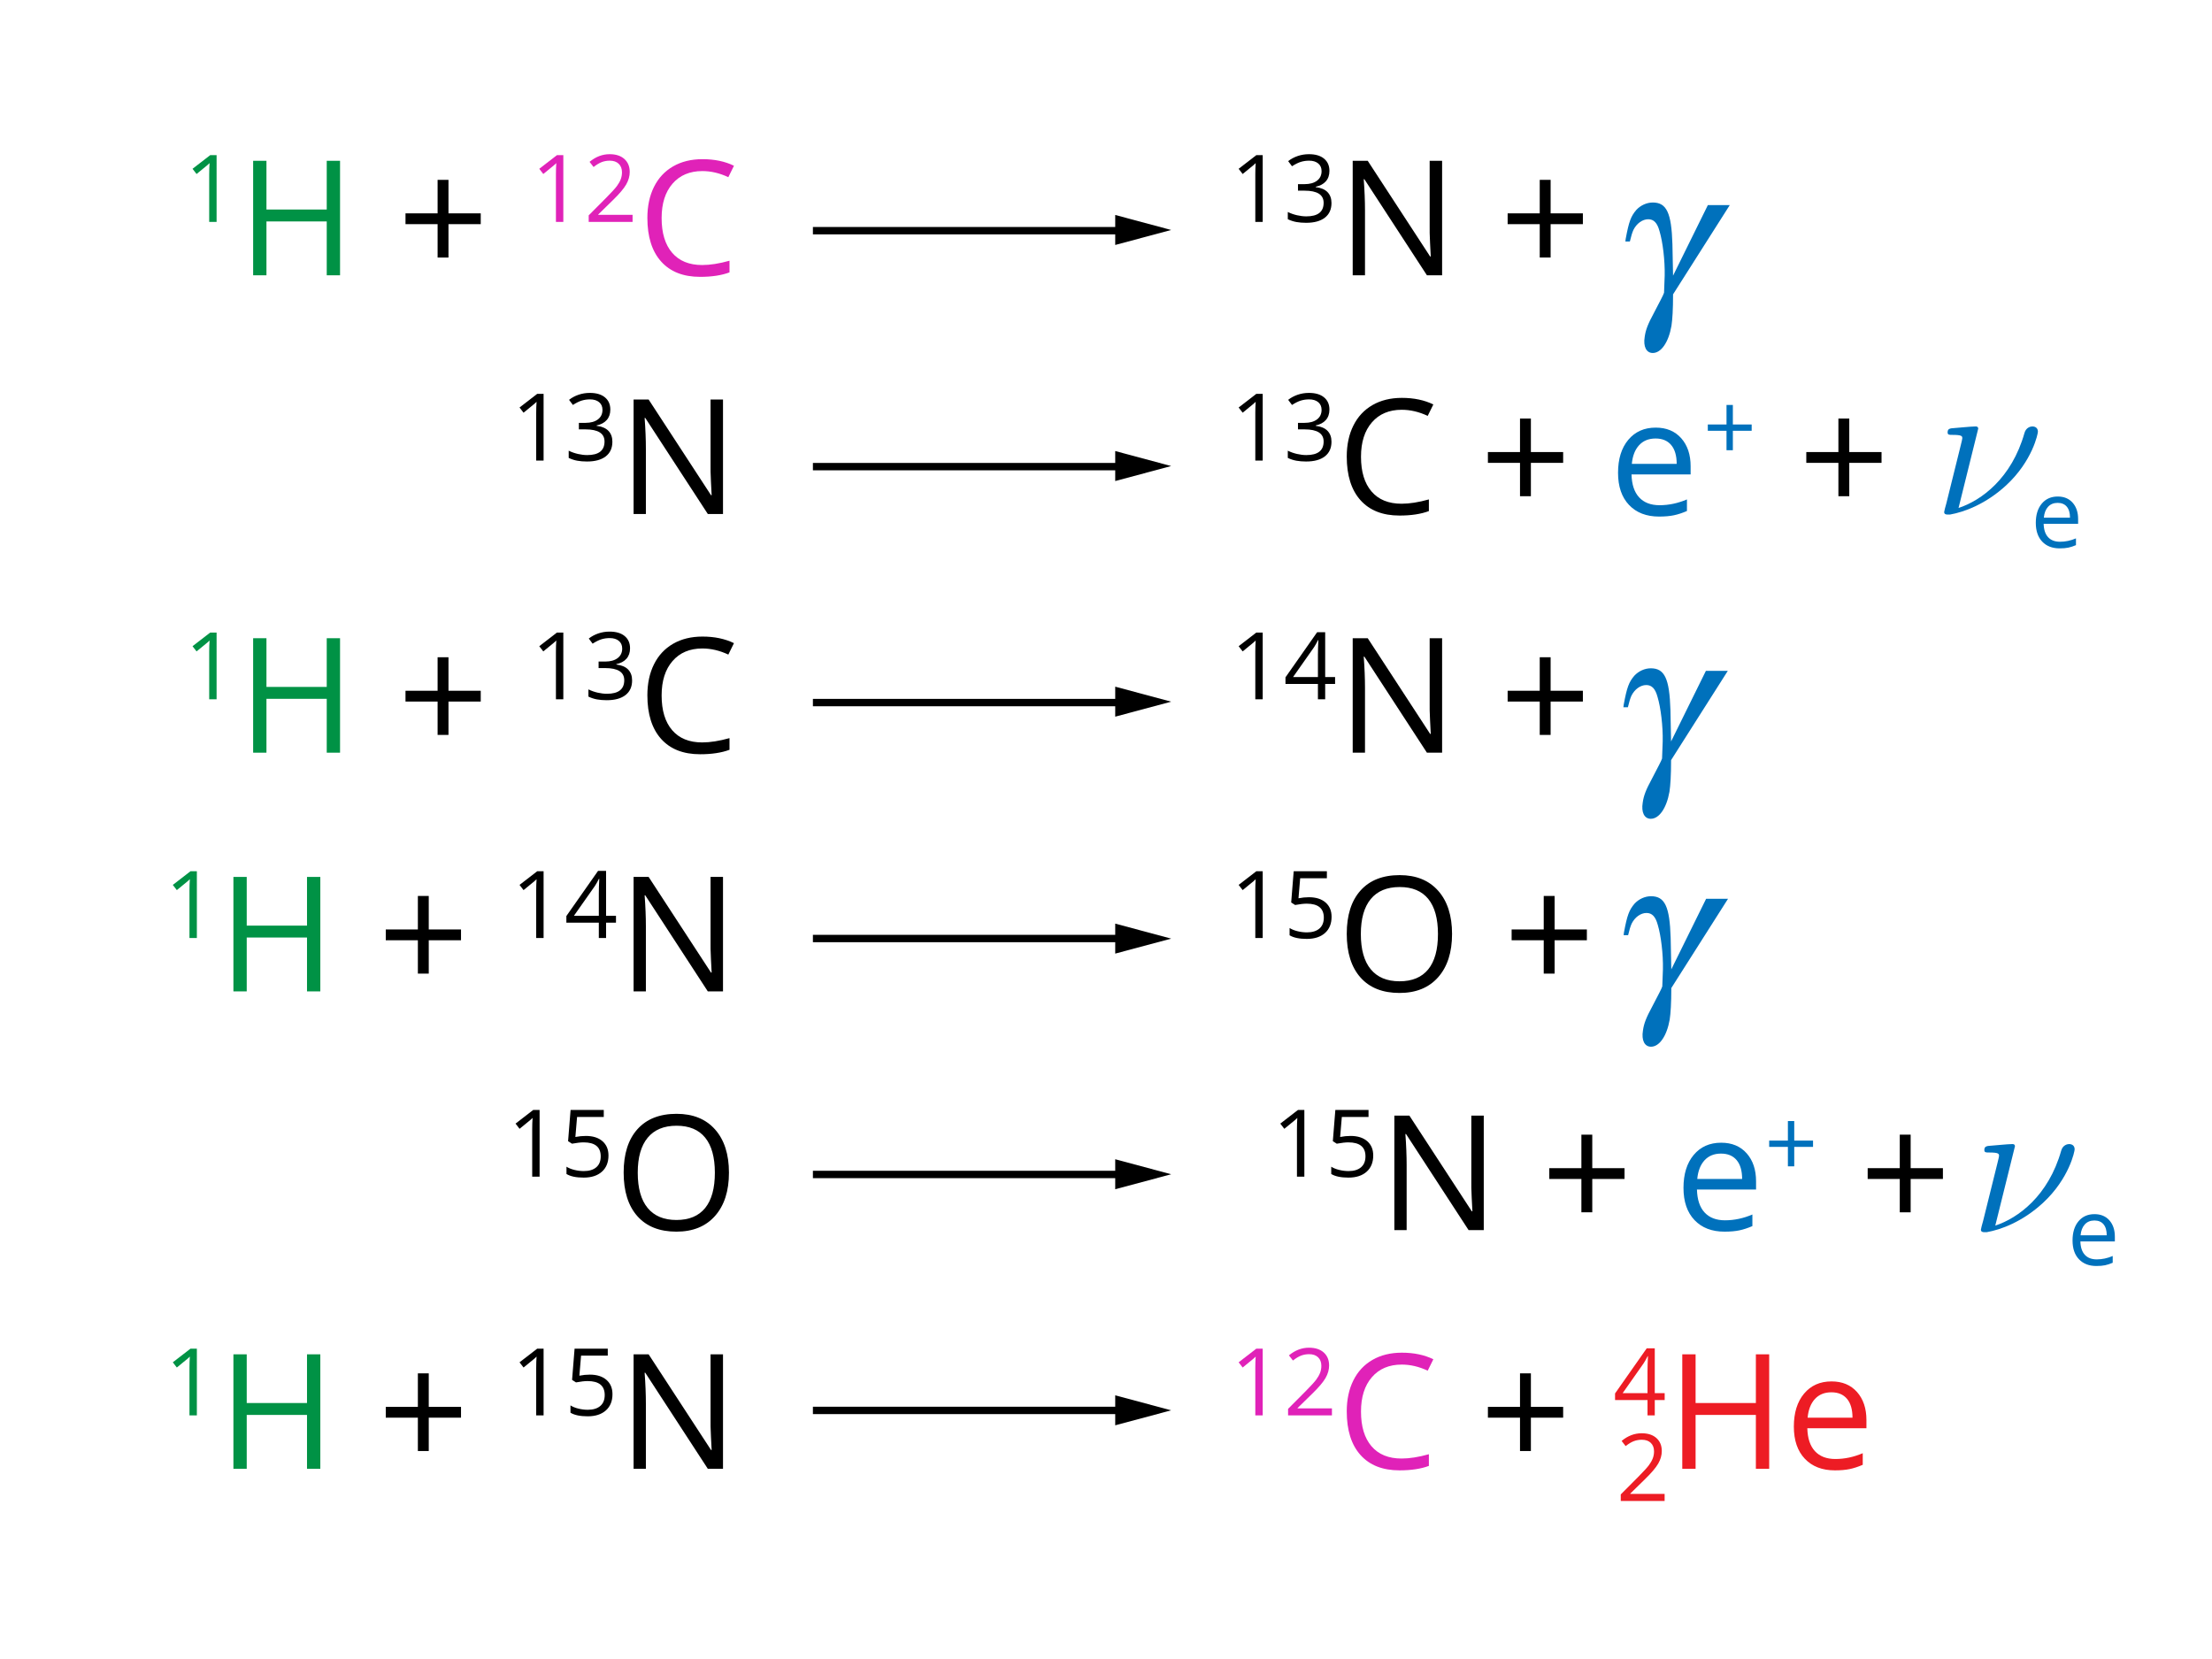 <?xml version="1.0" encoding="UTF-8" standalone="no"?>
<svg xmlns:dc="http://purl.org/dc/elements/1.1/" xmlns:cc="http://creativecommons.org/ns#" xmlns:rdf="http://www.w3.org/1999/02/22-rdf-syntax-ns#" xmlns:svg="http://www.w3.org/2000/svg" xmlns="http://www.w3.org/2000/svg" xmlns:xlink="http://www.w3.org/1999/xlink" xmlns:sodipodi="http://sodipodi.sourceforge.net/DTD/sodipodi-0.dtd" xmlns:inkscape="http://www.inkscape.org/namespaces/inkscape" version="1.1" x="0px" y="0px" viewBox="0 0 1200 900" enable-background="new 0 0 1200 900" xml:space="preserve" id="svg248" sodipodi:docname="931 rys 1_dawny.svg" inkscape:version="1.0.1 (1.0.1+r74)"><defs id="defs252">
	
	
	
	
	
	
	
	
	
	
	
	
	
	
	
	
	
	
	

		
	
		
	
		
	
		
	
		
	
		
	
		
	
		
	
		
	
		
	
		
	
		
	
		
	
		
		
	
		
		
	
		
		
	
		
		
	
		
		
	
		
		
	
			
			
			
			
			
			
		
			
			
			
			
			
			
		
			
			
			
			
			
			
		
			
			
			
			
			
			
		
			
			
			
		
			
			
			
		
			
			
			
			
			
		
			
			
			
			
			
		
			
			
			
			
			
		
			
			
			
			
			
			
			
		
			
		
			
			
			
			
			
			
			
			
			
		
			
			
			
			
			
			
			
			
			
		
			
		
			
		
			
		
			
		
			
		
			
		<g id="g5234">
      <symbol overflow="visible" id="symbol3735">
        <path style="stroke:none;" d="" id="path2785"/>
      </symbol>
      <symbol overflow="visible" id="symbol7440">
        <path style="stroke:none;" d="M 0.406 -2.531 C 0.797 -3.672 1.891 -3.688 2 -3.688 C 3.5 -3.688 3.609 -1.938 3.609 -1.156 C 3.609 -0.547 3.562 -0.375 3.484 -0.172 C 3.266 0.547 2.969 1.703 2.969 1.969 C 2.969 2.078 3.016 2.141 3.094 2.141 C 3.234 2.141 3.312 1.922 3.422 1.547 C 3.656 0.703 3.75 0.141 3.781 -0.172 C 3.812 -0.297 3.828 -0.422 3.875 -0.562 C 4.188 -1.547 4.828 -3.031 5.219 -3.812 C 5.297 -3.938 5.406 -4.156 5.406 -4.203 C 5.406 -4.297 5.312 -4.297 5.297 -4.297 C 5.266 -4.297 5.203 -4.297 5.172 -4.234 C 4.656 -3.281 4.25 -2.281 3.859 -1.281 C 3.844 -1.578 3.844 -2.344 3.453 -3.312 C 3.203 -3.922 2.812 -4.406 2.125 -4.406 C 0.875 -4.406 0.172 -2.891 0.172 -2.578 C 0.172 -2.484 0.266 -2.484 0.375 -2.484 Z M 0.406 -2.531 " id="path5329"/>
      </symbol>
    </g>
  <g id="g2353">
      <symbol overflow="visible" id="symbol1113">
        <path style="stroke:none;" d="" id="path3591"/>
      </symbol>
      <symbol overflow="visible" id="symbol5944">
        <path style="stroke:none;" d="M 2.234 -4.297 C 2.234 -4.312 2.234 -4.406 2.109 -4.406 C 1.875 -4.406 1.141 -4.328 0.891 -4.312 C 0.812 -4.297 0.703 -4.281 0.703 -4.109 C 0.703 -3.984 0.781 -3.984 0.938 -3.984 C 1.422 -3.984 1.438 -3.922 1.438 -3.812 C 1.438 -3.75 1.312 -3.281 1.25 -3.016 L 0.641 -0.562 C 0.594 -0.422 0.531 -0.141 0.531 -0.125 C 0.531 -0.016 0.625 0 0.688 0 L 0.828 0 C 1.531 -0.125 2.609 -0.516 3.641 -1.469 C 4.953 -2.688 5.219 -4.047 5.219 -4.141 C 5.219 -4.312 5.109 -4.406 4.938 -4.406 C 4.859 -4.406 4.625 -4.359 4.547 -4.078 C 3.906 -1.812 2.391 -0.703 1.25 -0.328 Z M 2.234 -4.297 " id="path3097"/>
      </symbol>
    </g>
  <g id="g1397">
      <symbol overflow="visible" id="symbol8694">
        <path style="stroke:none;" d="" id="path222"/>
      </symbol>
      <symbol overflow="visible" id="symbol194">
        <path style="stroke:none;" d="M 2.234 -4.297 C 2.234 -4.312 2.234 -4.406 2.109 -4.406 C 1.875 -4.406 1.141 -4.328 0.891 -4.312 C 0.812 -4.297 0.703 -4.281 0.703 -4.109 C 0.703 -3.984 0.781 -3.984 0.938 -3.984 C 1.422 -3.984 1.438 -3.922 1.438 -3.812 C 1.438 -3.75 1.312 -3.281 1.25 -3.016 L 0.641 -0.562 C 0.594 -0.422 0.531 -0.141 0.531 -0.125 C 0.531 -0.016 0.625 0 0.688 0 L 0.828 0 C 1.531 -0.125 2.609 -0.516 3.641 -1.469 C 4.953 -2.688 5.219 -4.047 5.219 -4.141 C 5.219 -4.312 5.109 -4.406 4.938 -4.406 C 4.859 -4.406 4.625 -4.359 4.547 -4.078 C 3.906 -1.812 2.391 -0.703 1.25 -0.328 Z M 2.234 -4.297 " id="path5683"/>
      </symbol>
    </g>
  <g id="g9699">
      <symbol overflow="visible" id="symbol4531">
        <path style="stroke:none;" d="" id="path421"/>
      </symbol>
      <symbol overflow="visible" id="symbol2998">
        <path style="stroke:none;" d="M 2.234 -4.297 C 2.234 -4.312 2.234 -4.406 2.109 -4.406 C 1.875 -4.406 1.141 -4.328 0.891 -4.312 C 0.812 -4.297 0.703 -4.281 0.703 -4.109 C 0.703 -3.984 0.781 -3.984 0.938 -3.984 C 1.422 -3.984 1.438 -3.922 1.438 -3.812 C 1.438 -3.75 1.312 -3.281 1.25 -3.016 L 0.641 -0.562 C 0.594 -0.422 0.531 -0.141 0.531 -0.125 C 0.531 -0.016 0.625 0 0.688 0 L 0.828 0 C 1.531 -0.125 2.609 -0.516 3.641 -1.469 C 4.953 -2.688 5.219 -4.047 5.219 -4.141 C 5.219 -4.312 5.109 -4.406 4.938 -4.406 C 4.859 -4.406 4.625 -4.359 4.547 -4.078 C 3.906 -1.812 2.391 -0.703 1.25 -0.328 Z M 2.234 -4.297 " id="path4181"/>
      </symbol>
    </g>
  <g id="g2986">
      <symbol overflow="visible" id="symbol5989">
        <path style="stroke:none;" d="" id="path9605"/>
      </symbol>
      <symbol overflow="visible" id="symbol9888">
        <path style="stroke:none;" d="M 2.234 -4.297 C 2.234 -4.312 2.234 -4.406 2.109 -4.406 C 1.875 -4.406 1.141 -4.328 0.891 -4.312 C 0.812 -4.297 0.703 -4.281 0.703 -4.109 C 0.703 -3.984 0.781 -3.984 0.938 -3.984 C 1.422 -3.984 1.438 -3.922 1.438 -3.812 C 1.438 -3.75 1.312 -3.281 1.25 -3.016 L 0.641 -0.562 C 0.594 -0.422 0.531 -0.141 0.531 -0.125 C 0.531 -0.016 0.625 0 0.688 0 L 0.828 0 C 1.531 -0.125 2.609 -0.516 3.641 -1.469 C 4.953 -2.688 5.219 -4.047 5.219 -4.141 C 5.219 -4.312 5.109 -4.406 4.938 -4.406 C 4.859 -4.406 4.625 -4.359 4.547 -4.078 C 3.906 -1.812 2.391 -0.703 1.25 -0.328 Z M 2.234 -4.297 " id="path3417"/>
      </symbol>
    </g>
  <g id="g4967">
      <symbol overflow="visible" id="symbol531">
        <path style="stroke:none;" d="" id="path2182"/>
      </symbol>
      <symbol overflow="visible" id="symbol9847">
        <path style="stroke:none;" d="M 2.234 -4.297 C 2.234 -4.312 2.234 -4.406 2.109 -4.406 C 1.875 -4.406 1.141 -4.328 0.891 -4.312 C 0.812 -4.297 0.703 -4.281 0.703 -4.109 C 0.703 -3.984 0.781 -3.984 0.938 -3.984 C 1.422 -3.984 1.438 -3.922 1.438 -3.812 C 1.438 -3.75 1.312 -3.281 1.25 -3.016 L 0.641 -0.562 C 0.594 -0.422 0.531 -0.141 0.531 -0.125 C 0.531 -0.016 0.625 0 0.688 0 L 0.828 0 C 1.531 -0.125 2.609 -0.516 3.641 -1.469 C 4.953 -2.688 5.219 -4.047 5.219 -4.141 C 5.219 -4.312 5.109 -4.406 4.938 -4.406 C 4.859 -4.406 4.625 -4.359 4.547 -4.078 C 3.906 -1.812 2.391 -0.703 1.25 -0.328 Z M 2.234 -4.297 " id="path1704"/>
      </symbol>
    </g>
  <g id="g5806">
      <symbol overflow="visible" id="symbol3239">
        <path style="stroke:none;" d="" id="path7876"/>
      </symbol>
      <symbol overflow="visible" id="symbol3190">
        <path style="stroke:none;" d="M 2.234 -4.297 C 2.234 -4.312 2.234 -4.406 2.109 -4.406 C 1.875 -4.406 1.141 -4.328 0.891 -4.312 C 0.812 -4.297 0.703 -4.281 0.703 -4.109 C 0.703 -3.984 0.781 -3.984 0.938 -3.984 C 1.422 -3.984 1.438 -3.922 1.438 -3.812 C 1.438 -3.75 1.312 -3.281 1.25 -3.016 L 0.641 -0.562 C 0.594 -0.422 0.531 -0.141 0.531 -0.125 C 0.531 -0.016 0.625 0 0.688 0 L 0.828 0 C 1.531 -0.125 2.609 -0.516 3.641 -1.469 C 4.953 -2.688 5.219 -4.047 5.219 -4.141 C 5.219 -4.312 5.109 -4.406 4.938 -4.406 C 4.859 -4.406 4.625 -4.359 4.547 -4.078 C 3.906 -1.812 2.391 -0.703 1.25 -0.328 Z M 2.234 -4.297 " id="path4611"/>
      </symbol>
    </g>
  <g id="g2170">
      <symbol overflow="visible" id="symbol5630">
        <path style="stroke:none;" d="" id="path7460"/>
      </symbol>
      <symbol overflow="visible" id="symbol352">
        <path style="stroke:none;" d="M 1.719 -3.984 L 3.156 -3.984 L 3.156 -4.297 L 1.719 -4.297 L 1.719 -6.125 L 1.469 -6.125 C 1.469 -5.312 1.172 -4.25 0.188 -4.203 L 0.188 -3.984 L 1.031 -3.984 L 1.031 -1.234 C 1.031 -0.016 1.969 0.109 2.328 0.109 C 3.031 0.109 3.312 -0.594 3.312 -1.234 L 3.312 -1.797 L 3.062 -1.797 L 3.062 -1.25 C 3.062 -0.516 2.766 -0.141 2.391 -0.141 C 1.719 -0.141 1.719 -1.047 1.719 -1.219 Z M 1.719 -3.984 " id="path7541"/>
      </symbol>
      <symbol overflow="visible" id="symbol586">
        <path style="stroke:none;" d="M 1.672 -3.312 L 1.672 -4.406 L 0.281 -4.297 L 0.281 -3.984 C 0.984 -3.984 1.062 -3.922 1.062 -3.422 L 1.062 -0.75 C 1.062 -0.312 0.953 -0.312 0.281 -0.312 L 0.281 0 C 0.672 -0.016 1.141 -0.031 1.422 -0.031 C 1.812 -0.031 2.281 -0.031 2.688 0 L 2.688 -0.312 L 2.469 -0.312 C 1.734 -0.312 1.719 -0.422 1.719 -0.781 L 1.719 -2.312 C 1.719 -3.297 2.141 -4.188 2.891 -4.188 C 2.953 -4.188 2.984 -4.188 3 -4.172 C 2.969 -4.172 2.766 -4.047 2.766 -3.781 C 2.766 -3.516 2.984 -3.359 3.203 -3.359 C 3.375 -3.359 3.625 -3.484 3.625 -3.797 C 3.625 -4.109 3.312 -4.406 2.891 -4.406 C 2.156 -4.406 1.797 -3.734 1.672 -3.312 Z M 1.672 -3.312 " id="path6633"/>
      </symbol>
      <symbol overflow="visible" id="symbol5420">
        <path style="stroke:none;" d="M 3.312 -0.75 C 3.359 -0.359 3.625 0.062 4.094 0.062 C 4.312 0.062 4.922 -0.078 4.922 -0.891 L 4.922 -1.453 L 4.672 -1.453 L 4.672 -0.891 C 4.672 -0.312 4.422 -0.25 4.312 -0.25 C 3.984 -0.25 3.938 -0.703 3.938 -0.75 L 3.938 -2.734 C 3.938 -3.156 3.938 -3.547 3.578 -3.922 C 3.188 -4.312 2.688 -4.469 2.219 -4.469 C 1.391 -4.469 0.703 -4 0.703 -3.344 C 0.703 -3.047 0.906 -2.875 1.172 -2.875 C 1.453 -2.875 1.625 -3.078 1.625 -3.328 C 1.625 -3.453 1.578 -3.781 1.109 -3.781 C 1.391 -4.141 1.875 -4.25 2.188 -4.25 C 2.688 -4.25 3.25 -3.859 3.25 -2.969 L 3.25 -2.609 C 2.734 -2.578 2.047 -2.547 1.422 -2.25 C 0.672 -1.906 0.422 -1.391 0.422 -0.953 C 0.422 -0.141 1.391 0.109 2.016 0.109 C 2.672 0.109 3.125 -0.297 3.312 -0.75 Z M 3.25 -2.391 L 3.25 -1.391 C 3.25 -0.453 2.531 -0.109 2.078 -0.109 C 1.594 -0.109 1.188 -0.453 1.188 -0.953 C 1.188 -1.5 1.609 -2.328 3.25 -2.391 Z M 3.25 -2.391 " id="path7027"/>
      </symbol>
    </g>
  <g id="g2009">
      <symbol overflow="visible" id="symbol5342">
        <path style="stroke:none;" d="" id="path1602"/>
      </symbol>
      <symbol overflow="visible" id="symbol2597">
        <path style="stroke:none;" d="M 0.406 -2.531 C 0.797 -3.672 1.891 -3.688 2 -3.688 C 3.5 -3.688 3.609 -1.938 3.609 -1.156 C 3.609 -0.547 3.562 -0.375 3.484 -0.172 C 3.266 0.547 2.969 1.703 2.969 1.969 C 2.969 2.078 3.016 2.141 3.094 2.141 C 3.234 2.141 3.312 1.922 3.422 1.547 C 3.656 0.703 3.75 0.141 3.781 -0.172 C 3.812 -0.297 3.828 -0.422 3.875 -0.562 C 4.188 -1.547 4.828 -3.031 5.219 -3.812 C 5.297 -3.938 5.406 -4.156 5.406 -4.203 C 5.406 -4.297 5.312 -4.297 5.297 -4.297 C 5.266 -4.297 5.203 -4.297 5.172 -4.234 C 4.656 -3.281 4.25 -2.281 3.859 -1.281 C 3.844 -1.578 3.844 -2.344 3.453 -3.312 C 3.203 -3.922 2.812 -4.406 2.125 -4.406 C 0.875 -4.406 0.172 -2.891 0.172 -2.578 C 0.172 -2.484 0.266 -2.484 0.375 -2.484 Z M 0.406 -2.531 " id="path9588"/>
      </symbol>
    </g>
  <g id="g9380">
      <symbol overflow="visible" id="symbol4327">
        <path style="stroke:none;" d="" id="path7013"/>
      </symbol>
      <symbol overflow="visible" id="symbol8397">
        <path style="stroke:none;" d="M 4.594 -4.984 L 2.906 -1.562 L 2.875 -3.094 C 2.828 -4.609 2.594 -5.109 1.922 -5.109 C 1.625 -5.109 1.328 -4.969 1.125 -4.75 C 0.859 -4.438 0.766 -4.188 0.609 -3.344 L 0.594 -3.219 L 0.812 -3.219 C 0.875 -3.484 0.922 -3.641 0.984 -3.781 C 1.141 -4.094 1.422 -4.297 1.703 -4.297 C 1.969 -4.297 2.141 -4.125 2.25 -3.719 C 2.406 -3.203 2.516 -2.297 2.5 -1.562 L 2.469 -0.734 C 2.438 -0.625 2.266 -0.312 1.984 0.234 C 1.688 0.781 1.578 1.062 1.531 1.406 C 1.453 1.875 1.609 2.188 1.922 2.188 C 2.328 2.188 2.688 1.672 2.828 0.875 C 2.875 0.562 2.906 0.094 2.906 -0.656 L 5.656 -4.984 Z M 4.594 -4.984 " id="path7586"/>
      </symbol>
    </g>
  </defs><sodipodi:namedview pagecolor="#ffffff" bordercolor="#666666" borderopacity="1" objecttolerance="10" gridtolerance="10" guidetolerance="10" inkscape:pageopacity="0" inkscape:pageshadow="2" inkscape:window-width="1600" inkscape:window-height="847" id="namedview250" showgrid="false" inkscape:zoom="0.53190143" inkscape:cx="605.55651" inkscape:cy="499.18682" inkscape:window-x="0" inkscape:window-y="0" inkscape:window-maximized="1" inkscape:current-layer="svg248" inkscape:document-rotation="0"/>

<path fill="#009245" d="M 117.501,120.374 H 113.49 V 94.572 c 0,-2.146 0.065,-4.176 0.198,-6.091 -0.347,0.347 -0.734,0.71 -1.164,1.089 -0.43,0.38 -2.394,1.99 -5.894,4.829 l -2.179,-2.823 9.583,-7.404 h 3.467 z" id="path5"/><path fill="#009245" d="m 184.475,149.339 h -7.22 V 120.118 H 144.55 v 29.221 h -7.22 V 87.244 h 7.22 v 26.418 h 32.704 V 87.244 h 7.22 v 62.095 z" id="path7"/><path d="m 243.3,115.743 h 17.499 v 5.861 H 243.3 v 18.094 h -5.904 v -18.094 h -17.414 v -5.861 h 17.414 V 97.565 h 5.904 z" id="path9"/><path fill="#e022b8" d="M 305.601,120.374 H 301.59 V 94.572 c 0,-2.146 0.065,-4.176 0.198,-6.091 -0.347,0.347 -0.734,0.71 -1.164,1.089 -0.43,0.38 -2.394,1.99 -5.894,4.829 l -2.179,-2.823 9.583,-7.404 h 3.467 z" id="path11"/><path fill="#e022b8" d="m 343.164,120.374 h -23.796 v -3.541 l 9.533,-9.583 c 2.905,-2.938 4.82,-5.035 5.745,-6.29 0.924,-1.254 1.618,-2.476 2.08,-3.665 0.462,-1.189 0.693,-2.468 0.693,-3.838 0,-1.931 -0.586,-3.462 -1.758,-4.593 -1.172,-1.13 -2.798,-1.696 -4.878,-1.696 -1.502,0 -2.926,0.248 -4.271,0.743 -1.346,0.495 -2.844,1.395 -4.495,2.699 l -2.179,-2.798 c 3.334,-2.773 6.966,-4.16 10.895,-4.16 3.4,0 6.066,0.871 7.998,2.612 1.931,1.742 2.897,4.082 2.897,7.02 0,2.295 -0.644,4.565 -1.931,6.81 -1.288,2.245 -3.698,5.084 -7.23,8.518 l -7.924,7.75 v 0.198 h 18.621 z" id="path13"/><path fill="#e022b8" d="m 381.013,92.808 c -6.824,0 -12.211,2.272 -16.161,6.817 -3.95,4.544 -5.925,10.767 -5.925,18.667 0,8.127 1.904,14.406 5.713,18.837 3.808,4.432 9.238,6.647 16.288,6.647 4.332,0 9.273,-0.778 14.823,-2.336 v 6.329 c -4.305,1.614 -9.614,2.421 -15.928,2.421 -9.146,0 -16.203,-2.775 -21.172,-8.325 -4.969,-5.549 -7.454,-13.436 -7.454,-23.658 0,-6.398 1.196,-12.005 3.589,-16.819 2.393,-4.813 5.847,-8.522 10.363,-11.128 4.516,-2.605 9.833,-3.908 15.949,-3.908 6.512,0 12.204,1.189 17.074,3.568 l -3.058,6.201 c -4.701,-2.209 -9.402,-3.313 -14.101,-3.313 z" id="path15"/><path fill="#009245" d="M 117.501,379.362 H 113.49 V 353.56 c 0,-2.146 0.065,-4.176 0.198,-6.091 -0.347,0.347 -0.734,0.71 -1.164,1.089 -0.43,0.38 -2.394,1.989 -5.894,4.829 l -2.179,-2.823 9.583,-7.403 h 3.467 z" id="path21"/><path fill="#009245" d="m 184.475,408.328 h -7.22 V 379.106 H 144.55 v 29.222 h -7.22 v -62.096 h 7.22 v 26.419 h 32.704 v -26.419 h 7.22 v 62.096 z" id="path23"/><path d="m 243.3,374.732 h 17.499 v 5.861 H 243.3 v 18.093 h -5.904 v -18.093 h -17.414 v -5.861 h 17.414 v -18.179 h 5.904 z" id="path25"/><path d="M 305.601,379.362 H 301.59 V 353.56 c 0,-2.146 0.065,-4.176 0.198,-6.091 -0.347,0.347 -0.734,0.71 -1.164,1.089 -0.43,0.38 -2.394,1.989 -5.894,4.829 l -2.179,-2.823 9.583,-7.403 h 3.467 z" id="path27"/><path d="m 341.802,351.678 c 0,2.312 -0.648,4.201 -1.944,5.671 -1.296,1.469 -3.132,2.451 -5.509,2.946 v 0.198 c 2.905,0.363 5.06,1.287 6.463,2.773 1.403,1.485 2.104,3.434 2.104,5.844 0,3.45 -1.197,6.104 -3.59,7.961 -2.394,1.856 -5.794,2.785 -10.202,2.785 -1.916,0 -3.669,-0.145 -5.262,-0.434 -1.593,-0.288 -3.141,-0.796 -4.643,-1.522 v -3.912 c 1.568,0.776 3.239,1.366 5.014,1.771 1.774,0.404 3.454,0.606 5.039,0.606 6.256,0 9.385,-2.451 9.385,-7.354 0,-4.391 -3.451,-6.586 -10.351,-6.586 h -3.565 v -3.541 h 3.615 c 2.823,0 5.059,-0.623 6.71,-1.87 1.65,-1.246 2.476,-2.975 2.476,-5.188 0,-1.766 -0.607,-3.152 -1.82,-4.16 -1.213,-1.006 -2.86,-1.51 -4.94,-1.51 -1.584,0 -3.079,0.215 -4.481,0.644 -1.403,0.43 -3.005,1.222 -4.804,2.377 l -2.08,-2.773 c 1.485,-1.172 3.198,-2.092 5.138,-2.761 1.939,-0.669 3.982,-1.003 6.129,-1.003 3.516,0 6.248,0.805 8.196,2.414 1.948,1.609 2.922,3.819 2.922,6.624 z" id="path29"/><path d="m 381.013,351.796 c -6.824,0 -12.211,2.272 -16.161,6.816 -3.95,4.545 -5.925,10.768 -5.925,18.667 0,8.127 1.904,14.406 5.713,18.837 3.808,4.432 9.238,6.647 16.288,6.647 4.332,0 9.273,-0.779 14.823,-2.337 v 6.329 c -4.305,1.613 -9.614,2.421 -15.928,2.421 -9.146,0 -16.203,-2.774 -21.172,-8.325 -4.969,-5.549 -7.454,-13.435 -7.454,-23.657 0,-6.398 1.196,-12.005 3.589,-16.819 2.393,-4.813 5.847,-8.522 10.363,-11.128 4.516,-2.604 9.833,-3.907 15.949,-3.907 6.512,0 12.204,1.189 17.074,3.567 l -3.058,6.201 c -4.701,-2.207 -9.402,-3.312 -14.101,-3.312 z" id="path31"/><path fill="#009245" d="m 106.798,508.857 h -4.011 v -25.802 c 0,-2.146 0.065,-4.176 0.198,-6.091 -0.347,0.347 -0.734,0.71 -1.164,1.089 -0.43,0.38 -2.394,1.989 -5.894,4.829 l -2.179,-2.823 9.583,-7.403 h 3.467 z" id="path37"/><path fill="#009245" d="m 173.771,537.823 h -7.22 v -29.222 h -32.704 v 29.222 h -7.22 v -62.096 h 7.22 v 26.419 h 32.704 v -26.419 h 7.22 z" id="path39"/><path d="m 232.597,504.227 h 17.499 v 5.861 h -17.499 v 18.093 h -5.904 v -18.093 h -17.414 v -5.861 h 17.414 v -18.179 h 5.904 z" id="path41"/><path d="m 294.897,508.857 h -4.011 v -25.802 c 0,-2.146 0.065,-4.176 0.198,-6.091 -0.347,0.347 -0.734,0.71 -1.164,1.089 -0.43,0.38 -2.394,1.989 -5.894,4.829 l -2.179,-2.823 9.583,-7.403 h 3.467 z" id="path43"/><path d="m 334.169,500.537 h -5.373 v 8.32 h -3.937 v -8.32 h -17.605 v -3.59 l 17.185,-24.489 h 4.358 v 24.341 h 5.373 v 3.738 z m -9.31,-3.739 v -12.034 c 0,-2.36 0.083,-5.027 0.248,-7.998 h -0.198 c -0.792,1.584 -1.535,2.896 -2.229,3.937 l -11.316,16.096 h 13.495 z" id="path45"/><path d="m 392.226,537.823 h -8.24 L 350.05,485.709 h -0.34 c 0.453,6.116 0.679,11.723 0.679,16.819 v 35.295 h -6.668 v -62.096 h 8.155 l 33.851,51.902 h 0.34 c -0.057,-0.765 -0.185,-3.221 -0.382,-7.369 -0.198,-4.147 -0.269,-7.114 -0.212,-8.898 v -35.635 h 6.753 z" id="path47"/><path fill="#009245" d="m 106.798,767.846 h -4.011 v -25.802 c 0,-2.146 0.065,-4.176 0.198,-6.091 -0.347,0.347 -0.734,0.71 -1.164,1.089 -0.43,0.38 -2.394,1.989 -5.894,4.829 l -2.179,-2.823 9.583,-7.403 h 3.467 z" id="path53"/><path fill="#009245" d="m 173.771,796.812 h -7.22 V 767.59 h -32.704 v 29.222 h -7.22 v -62.096 h 7.22 v 26.419 h 32.704 v -26.419 h 7.22 z" id="path55"/><path d="m 232.597,763.216 h 17.499 v 5.861 h -17.499 v 18.093 h -5.904 v -18.093 h -17.414 v -5.861 h 17.414 v -18.179 h 5.904 z" id="path57"/><path d="m 294.897,767.846 h -4.011 v -25.802 c 0,-2.146 0.065,-4.176 0.198,-6.091 -0.347,0.347 -0.734,0.71 -1.164,1.089 -0.43,0.38 -2.394,1.989 -5.894,4.829 l -2.179,-2.823 9.583,-7.403 h 3.467 z" id="path59"/><path d="m 319.981,745.734 c 3.813,0 6.813,0.945 9,2.835 2.188,1.891 3.281,4.479 3.281,7.763 0,3.748 -1.193,6.687 -3.578,8.815 -2.386,2.13 -5.675,3.194 -9.868,3.194 -4.078,0 -7.189,-0.651 -9.335,-1.956 v -3.962 c 1.155,0.743 2.591,1.325 4.309,1.746 1.716,0.421 3.408,0.631 5.076,0.631 2.905,0 5.163,-0.685 6.772,-2.055 1.609,-1.37 2.415,-3.352 2.415,-5.943 0,-5.051 -3.095,-7.577 -9.286,-7.577 -1.569,0 -3.665,0.24 -6.29,0.719 l -2.129,-1.362 1.362,-16.937 h 18.001 v 3.788 h -14.485 l -0.917,10.87 c 1.899,-0.379 3.79,-0.569 5.672,-0.569 z" id="path61"/><path d="m 392.226,796.812 h -8.24 L 350.05,744.698 h -0.34 c 0.453,6.116 0.679,11.723 0.679,16.819 v 35.295 h -6.668 v -62.096 h 8.155 l 33.851,51.902 h 0.34 c -0.057,-0.765 -0.185,-3.221 -0.382,-7.369 -0.198,-4.147 -0.269,-7.114 -0.212,-8.898 v -35.635 h 6.753 z" id="path63"/><path d="m 294.897,249.867 h -4.011 v -25.802 c 0,-2.146 0.065,-4.176 0.198,-6.091 -0.347,0.347 -0.734,0.71 -1.164,1.089 -0.43,0.38 -2.394,1.99 -5.894,4.829 l -2.179,-2.823 9.583,-7.404 h 3.467 z" id="path69"/><path d="m 331.099,222.183 c 0,2.312 -0.648,4.202 -1.944,5.67 -1.296,1.47 -3.132,2.452 -5.509,2.947 v 0.198 c 2.905,0.363 5.06,1.288 6.463,2.773 1.403,1.486 2.104,3.434 2.104,5.844 0,3.451 -1.197,6.104 -3.59,7.961 -2.394,1.858 -5.794,2.786 -10.202,2.786 -1.916,0 -3.669,-0.145 -5.262,-0.434 -1.593,-0.288 -3.141,-0.796 -4.643,-1.522 v -3.912 c 1.568,0.776 3.239,1.366 5.014,1.77 1.774,0.405 3.454,0.607 5.039,0.607 6.256,0 9.385,-2.452 9.385,-7.354 0,-4.391 -3.451,-6.586 -10.351,-6.586 h -3.565 v -3.541 h 3.615 c 2.823,0 5.059,-0.623 6.71,-1.869 1.65,-1.247 2.476,-2.976 2.476,-5.188 0,-1.766 -0.607,-3.153 -1.82,-4.16 -1.213,-1.007 -2.86,-1.511 -4.94,-1.511 -1.584,0 -3.079,0.215 -4.481,0.644 -1.403,0.429 -3.005,1.222 -4.804,2.377 l -2.08,-2.773 c 1.485,-1.172 3.198,-2.092 5.138,-2.761 1.939,-0.668 3.982,-1.003 6.129,-1.003 3.516,0 6.248,0.805 8.196,2.415 1.948,1.608 2.922,3.816 2.922,6.622 z" id="path71"/><path d="m 392.226,278.833 h -8.24 L 350.05,226.719 h -0.34 c 0.453,6.116 0.679,11.723 0.679,16.819 v 35.295 h -6.668 v -62.095 h 8.155 l 33.851,51.902 h 0.34 c -0.057,-0.765 -0.185,-3.221 -0.382,-7.369 -0.198,-4.147 -0.269,-7.114 -0.212,-8.898 v -35.634 h 6.753 z" id="path73"/><path d="m 292.731,638.351 h -4.011 v -25.802 c 0,-2.146 0.065,-4.176 0.198,-6.091 -0.347,0.347 -0.734,0.71 -1.164,1.089 -0.43,0.38 -2.394,1.989 -5.894,4.829 l -2.179,-2.823 9.583,-7.403 h 3.467 z" id="path79"/><path d="m 317.815,616.239 c 3.813,0 6.813,0.945 9,2.835 2.188,1.891 3.281,4.479 3.281,7.763 0,3.748 -1.193,6.687 -3.578,8.815 -2.386,2.13 -5.675,3.194 -9.868,3.194 -4.078,0 -7.189,-0.651 -9.335,-1.956 v -3.962 c 1.155,0.743 2.591,1.325 4.309,1.746 1.716,0.421 3.408,0.631 5.076,0.631 2.905,0 5.163,-0.685 6.772,-2.055 1.609,-1.37 2.415,-3.352 2.415,-5.943 0,-5.051 -3.095,-7.577 -9.286,-7.577 -1.569,0 -3.665,0.24 -6.29,0.719 l -2.129,-1.362 1.362,-16.937 h 18.001 v 3.788 H 313.06 l -0.917,10.87 c 1.899,-0.379 3.79,-0.569 5.672,-0.569 z" id="path81"/><path d="m 395.454,636.184 c 0,9.938 -2.513,17.754 -7.539,23.445 -5.026,5.691 -12.013,8.537 -20.96,8.537 -9.146,0 -16.203,-2.796 -21.172,-8.389 -4.969,-5.592 -7.454,-13.485 -7.454,-23.679 0,-10.108 2.491,-17.944 7.475,-23.509 4.983,-5.563 12.063,-8.346 21.236,-8.346 8.919,0 15.885,2.832 20.897,8.495 5.012,5.663 7.517,13.48 7.517,23.446 z m -49.481,0 c 0,8.41 1.791,14.788 5.373,19.134 3.582,4.348 8.785,6.521 15.608,6.521 6.881,0 12.077,-2.167 15.588,-6.499 3.511,-4.332 5.267,-10.717 5.267,-19.155 0,-8.353 -1.749,-14.688 -5.246,-19.007 -3.497,-4.317 -8.672,-6.477 -15.524,-6.477 -6.88,0 -12.112,2.174 -15.693,6.52 -3.583,4.346 -5.373,10.667 -5.373,18.963 z" id="path83"/><path d="m 685.009,120.374 h -4.011 V 94.572 c 0,-2.146 0.065,-4.176 0.198,-6.091 -0.347,0.347 -0.735,0.71 -1.164,1.089 -0.43,0.38 -2.394,1.99 -5.894,4.829 l -2.179,-2.823 9.583,-7.404 h 3.466 v 36.202 z" id="path89"/><path d="m 721.211,92.69 c 0,2.312 -0.648,4.202 -1.943,5.67 -1.297,1.47 -3.133,2.452 -5.51,2.947 v 0.198 c 2.905,0.363 5.06,1.288 6.463,2.773 1.402,1.486 2.104,3.434 2.104,5.844 0,3.451 -1.197,6.104 -3.591,7.961 -2.394,1.857 -5.794,2.786 -10.201,2.786 -1.915,0 -3.669,-0.145 -5.262,-0.433 -1.594,-0.289 -3.142,-0.796 -4.644,-1.523 V 115 c 1.568,0.776 3.24,1.366 5.015,1.77 1.774,0.405 3.454,0.607 5.039,0.607 6.256,0 9.385,-2.452 9.385,-7.354 0,-4.391 -3.45,-6.586 -10.351,-6.586 h -3.565 v -3.541 h 3.615 c 2.822,0 5.06,-0.623 6.71,-1.869 1.65,-1.246 2.477,-2.976 2.477,-5.188 0,-1.766 -0.606,-3.153 -1.82,-4.16 -1.213,-1.007 -2.859,-1.511 -4.939,-1.511 -1.585,0 -3.079,0.215 -4.482,0.644 -1.403,0.429 -3.005,1.222 -4.804,2.377 l -2.08,-2.773 c 1.486,-1.172 3.198,-2.092 5.139,-2.761 1.939,-0.668 3.982,-1.003 6.128,-1.003 3.517,0 6.248,0.805 8.196,2.415 1.946,1.609 2.921,3.817 2.921,6.623 z" id="path91"/><path d="m 782.338,149.339 h -8.24 L 740.162,97.225 h -0.34 c 0.453,6.116 0.68,11.723 0.68,16.819 v 35.295 h -6.668 V 87.244 h 8.154 l 33.852,51.902 h 0.34 c -0.058,-0.765 -0.185,-3.221 -0.383,-7.369 -0.198,-4.148 -0.27,-7.114 -0.212,-8.898 V 87.244 h 6.753 z" id="path93"/><path d="m 841.204,115.743 h 17.499 v 5.861 h -17.499 v 18.094 h -5.903 v -18.094 h -17.414 v -5.861 h 17.414 V 97.565 h 5.903 z" id="path95"/><path d="m 685.009,379.362 h -4.011 V 353.56 c 0,-2.146 0.065,-4.176 0.198,-6.091 -0.347,0.347 -0.735,0.71 -1.164,1.089 -0.43,0.38 -2.394,1.989 -5.894,4.829 l -2.179,-2.823 9.583,-7.403 h 3.466 v 36.201 z" id="path103"/><path d="m 724.281,371.042 h -5.373 v 8.32 h -3.938 v -8.32 h -17.605 v -3.59 l 17.185,-24.489 h 4.358 v 24.341 h 5.373 z m -9.31,-3.739 v -12.034 c 0,-2.36 0.083,-5.027 0.248,-7.998 h -0.198 c -0.792,1.584 -1.535,2.896 -2.229,3.937 l -11.316,16.096 h 13.495 z" id="path105"/><path d="m 782.338,408.328 h -8.24 l -33.936,-52.114 h -0.34 c 0.453,6.116 0.68,11.723 0.68,16.819 v 35.295 h -6.668 v -62.096 h 8.154 l 33.852,51.902 h 0.34 c -0.058,-0.765 -0.185,-3.221 -0.383,-7.369 -0.198,-4.147 -0.27,-7.114 -0.212,-8.898 v -35.635 h 6.753 z" id="path107"/><path d="m 841.204,374.732 h 17.499 v 5.861 h -17.499 v 18.093 h -5.903 v -18.093 h -17.414 v -5.861 h 17.414 v -18.179 h 5.903 z" id="path109"/><path d="m 685.009,508.857 h -4.011 v -25.802 c 0,-2.146 0.065,-4.176 0.198,-6.091 -0.347,0.347 -0.735,0.71 -1.164,1.089 -0.43,0.38 -2.394,1.989 -5.894,4.829 l -2.179,-2.823 9.583,-7.403 h 3.466 v 36.201 z" id="path117"/><path d="m 710.093,486.745 c 3.813,0 6.813,0.945 9.001,2.835 2.188,1.891 3.281,4.479 3.281,7.763 0,3.748 -1.193,6.687 -3.578,8.815 -2.386,2.13 -5.675,3.194 -9.867,3.194 -4.078,0 -7.189,-0.651 -9.336,-1.956 v -3.962 c 1.155,0.743 2.592,1.325 4.309,1.746 1.717,0.421 3.409,0.631 5.076,0.631 2.905,0 5.163,-0.685 6.772,-2.055 1.609,-1.37 2.414,-3.352 2.414,-5.943 0,-5.051 -3.095,-7.577 -9.285,-7.577 -1.568,0 -3.665,0.24 -6.29,0.719 l -2.129,-1.362 1.361,-16.937 h 18.002 v 3.788 h -14.485 l -0.916,10.87 c 1.897,-0.379 3.788,-0.569 5.67,-0.569 z" id="path119"/><path d="m 787.731,506.69 c 0,9.938 -2.513,17.754 -7.538,23.445 -5.026,5.691 -12.014,8.537 -20.961,8.537 -9.146,0 -16.203,-2.796 -21.173,-8.389 -4.969,-5.592 -7.453,-13.485 -7.453,-23.679 0,-10.108 2.491,-17.944 7.475,-23.509 4.983,-5.563 12.063,-8.346 21.236,-8.346 8.92,0 15.885,2.832 20.896,8.495 5.011,5.663 7.518,13.48 7.518,23.446 z m -49.48,0 c 0,8.41 1.791,14.788 5.373,19.134 3.581,4.348 8.784,6.521 15.608,6.521 6.881,0 12.076,-2.167 15.588,-6.499 3.511,-4.332 5.267,-10.717 5.267,-19.155 0,-8.353 -1.749,-14.688 -5.245,-19.007 -3.498,-4.317 -8.672,-6.477 -15.524,-6.477 -6.881,0 -12.112,2.174 -15.693,6.52 -3.583,4.346 -5.374,10.667 -5.374,18.963 z" id="path121"/><path d="m 843.37,504.227 h 17.499 v 5.861 H 843.37 v 18.093 h -5.903 v -18.093 h -17.414 v -5.861 h 17.414 v -18.179 h 5.903 z" id="path123"/><path fill="#e022b8" d="m 685.009,767.846 h -4.011 v -25.802 c 0,-2.146 0.065,-4.176 0.198,-6.091 -0.347,0.347 -0.735,0.71 -1.164,1.089 -0.43,0.38 -2.394,1.989 -5.894,4.829 l -2.179,-2.823 9.583,-7.403 h 3.466 v 36.201 z" id="path131"/><path fill="#e022b8" d="m 722.573,767.846 h -23.796 v -3.541 l 9.533,-9.583 c 2.905,-2.938 4.819,-5.034 5.744,-6.289 0.925,-1.254 1.618,-2.477 2.08,-3.665 0.462,-1.188 0.693,-2.468 0.693,-3.838 0,-1.932 -0.586,-3.462 -1.758,-4.593 -1.173,-1.131 -2.798,-1.696 -4.878,-1.696 -1.503,0 -2.927,0.247 -4.271,0.742 -1.346,0.495 -2.844,1.396 -4.494,2.699 l -2.18,-2.798 c 3.335,-2.773 6.967,-4.16 10.896,-4.16 3.4,0 6.066,0.871 7.998,2.612 1.932,1.742 2.897,4.082 2.897,7.021 0,2.294 -0.645,4.564 -1.932,6.809 -1.288,2.246 -3.698,5.085 -7.23,8.519 l -7.924,7.75 v 0.198 h 18.621 v 3.813 z" id="path133"/><path fill="#e022b8" d="m 760.422,740.281 c -6.824,0 -12.211,2.272 -16.161,6.816 -3.95,4.545 -5.925,10.768 -5.925,18.667 0,8.127 1.904,14.406 5.713,18.837 3.808,4.432 9.237,6.647 16.288,6.647 4.332,0 9.273,-0.779 14.823,-2.337 v 6.329 c -4.305,1.613 -9.613,2.421 -15.928,2.421 -9.146,0 -16.203,-2.774 -21.173,-8.325 -4.969,-5.549 -7.453,-13.435 -7.453,-23.657 0,-6.398 1.195,-12.005 3.589,-16.819 2.392,-4.813 5.847,-8.522 10.363,-11.128 4.516,-2.604 9.832,-3.907 15.948,-3.907 6.513,0 12.204,1.189 17.074,3.567 l -3.059,6.201 c -4.699,-2.208 -9.399,-3.312 -14.099,-3.312 z" id="path135"/><path d="M 830.501,763.216 H 848 v 5.861 h -17.499 v 18.093 h -5.903 v -18.093 h -17.414 v -5.861 h 17.414 v -18.179 h 5.903 z" id="path137"/><path fill="#ed1c24" d="m 903.078,759.526 h -5.373 v 8.32 h -3.938 v -8.32 h -17.605 v -3.59 l 17.185,-24.489 h 4.358 v 24.341 h 5.373 z m -9.31,-3.738 v -12.034 c 0,-2.36 0.083,-5.027 0.248,-7.998 h -0.198 c -0.792,1.584 -1.535,2.896 -2.229,3.937 l -11.316,16.096 h 13.495 z" id="path139"/><path fill="#ed1c24" d="m 959.775,796.812 h -7.22 V 767.59 h -32.704 v 29.222 h -7.221 v -62.096 h 7.221 v 26.419 h 32.704 v -26.419 h 7.22 z" id="path141"/><path fill="#ed1c24" d="m 995.41,797.662 c -6.88,0 -12.31,-2.096 -16.288,-6.286 -3.978,-4.19 -5.967,-10.009 -5.967,-17.456 0,-7.503 1.848,-13.464 5.542,-17.881 3.695,-4.418 8.657,-6.626 14.887,-6.626 5.833,0 10.448,1.918 13.847,5.755 3.397,3.837 5.097,8.898 5.097,15.184 v 4.46 H 980.46 c 0.142,5.465 1.521,9.613 4.142,12.444 2.618,2.832 6.307,4.247 11.063,4.247 5.013,0 9.967,-1.047 14.866,-3.143 v 6.286 c -2.492,1.076 -4.85,1.848 -7.072,2.314 -2.223,0.468 -4.905,0.702 -8.049,0.702 z m -1.911,-42.346 c -3.737,0 -6.718,1.218 -8.94,3.652 -2.223,2.436 -3.532,5.806 -3.929,10.109 h 24.337 c 0,-4.445 -0.991,-7.851 -2.973,-10.215 -1.982,-2.363 -4.814,-3.546 -8.495,-3.546 z" id="path143"/><path fill="#ed1c24" d="m 903.054,814.264 h -23.796 v -3.541 l 9.533,-9.583 c 2.905,-2.938 4.819,-5.034 5.744,-6.289 0.925,-1.254 1.618,-2.477 2.08,-3.665 0.462,-1.188 0.693,-2.468 0.693,-3.838 0,-1.932 -0.586,-3.462 -1.758,-4.593 -1.173,-1.131 -2.798,-1.696 -4.878,-1.696 -1.503,0 -2.927,0.247 -4.271,0.742 -1.346,0.495 -2.844,1.396 -4.494,2.699 l -2.18,-2.798 c 3.335,-2.773 6.967,-4.16 10.896,-4.16 3.4,0 6.066,0.871 7.998,2.612 1.932,1.742 2.897,4.082 2.897,7.021 0,2.294 -0.645,4.564 -1.932,6.809 -1.288,2.246 -3.698,5.085 -7.23,8.519 l -7.924,7.75 v 0.198 h 18.621 v 3.813 z" id="path149"/><path d="m 685.009,249.867 h -4.011 v -25.802 c 0,-2.146 0.065,-4.176 0.198,-6.091 -0.347,0.347 -0.735,0.71 -1.164,1.089 -0.43,0.38 -2.394,1.99 -5.894,4.829 l -2.179,-2.823 9.583,-7.404 h 3.466 v 36.202 z" id="path155"/><path d="m 721.211,222.183 c 0,2.312 -0.648,4.202 -1.943,5.67 -1.297,1.47 -3.133,2.452 -5.51,2.947 v 0.198 c 2.905,0.363 5.06,1.288 6.463,2.773 1.402,1.486 2.104,3.434 2.104,5.844 0,3.451 -1.197,6.104 -3.591,7.961 -2.394,1.858 -5.794,2.786 -10.201,2.786 -1.915,0 -3.669,-0.145 -5.262,-0.434 -1.594,-0.288 -3.142,-0.796 -4.644,-1.522 v -3.912 c 1.568,0.776 3.24,1.366 5.015,1.77 1.774,0.405 3.454,0.607 5.039,0.607 6.256,0 9.385,-2.452 9.385,-7.354 0,-4.391 -3.45,-6.586 -10.351,-6.586 h -3.565 v -3.541 h 3.615 c 2.822,0 5.06,-0.623 6.71,-1.869 1.65,-1.246 2.477,-2.976 2.477,-5.188 0,-1.766 -0.606,-3.153 -1.82,-4.16 -1.213,-1.007 -2.859,-1.511 -4.939,-1.511 -1.585,0 -3.079,0.215 -4.482,0.644 -1.403,0.429 -3.005,1.222 -4.804,2.377 l -2.08,-2.773 c 1.486,-1.172 3.198,-2.092 5.139,-2.761 1.939,-0.668 3.982,-1.003 6.128,-1.003 3.517,0 6.248,0.805 8.196,2.415 1.946,1.608 2.921,3.816 2.921,6.622 z" id="path157"/><path d="m 760.422,222.301 c -6.824,0 -12.211,2.272 -16.161,6.817 -3.95,4.545 -5.925,10.767 -5.925,18.667 0,8.127 1.904,14.406 5.713,18.837 3.808,4.432 9.237,6.647 16.288,6.647 4.332,0 9.273,-0.779 14.823,-2.337 v 6.329 c -4.305,1.613 -9.613,2.421 -15.928,2.421 -9.146,0 -16.203,-2.774 -21.173,-8.325 -4.969,-5.549 -7.453,-13.435 -7.453,-23.657 0,-6.398 1.195,-12.005 3.589,-16.819 2.392,-4.813 5.847,-8.522 10.363,-11.128 4.516,-2.605 9.832,-3.908 15.948,-3.908 6.513,0 12.204,1.189 17.074,3.568 l -3.059,6.201 c -4.699,-2.209 -9.399,-3.313 -14.099,-3.313 z" id="path159"/><path d="M 830.501,245.236 H 848 v 5.862 h -17.499 v 18.093 h -5.903 v -18.093 h -17.414 v -5.862 h 17.414 v -18.178 h 5.903 z" id="path161"/><path fill="#0071bc" d="m 940.068,230.28 h 10.202 v 3.417 h -10.202 v 10.548 h -3.441 v -10.548 h -10.152 v -3.417 h 10.152 v -10.598 h 3.441 z" id="path165"/><path d="m 1003.226,245.236 h 17.499 v 5.862 h -17.499 v 18.093 h -5.903 v -18.093 h -17.414 v -5.862 h 17.414 v -18.178 h 5.903 z" id="path167"/><path d="m 707.604,638.351 h -4.011 v -25.802 c 0,-2.146 0.065,-4.176 0.198,-6.091 -0.347,0.347 -0.735,0.71 -1.164,1.089 -0.43,0.38 -2.394,1.989 -5.894,4.829 l -2.179,-2.823 9.583,-7.403 h 3.466 v 36.201 z" id="path177"/><path d="m 732.688,616.239 c 3.813,0 6.813,0.945 9.001,2.835 2.188,1.891 3.281,4.479 3.281,7.763 0,3.748 -1.193,6.687 -3.578,8.815 -2.386,2.13 -5.675,3.194 -9.867,3.194 -4.078,0 -7.189,-0.651 -9.336,-1.956 v -3.962 c 1.155,0.743 2.592,1.325 4.309,1.746 1.717,0.421 3.409,0.631 5.076,0.631 2.905,0 5.163,-0.685 6.772,-2.055 1.609,-1.37 2.414,-3.352 2.414,-5.943 0,-5.051 -3.095,-7.577 -9.285,-7.577 -1.568,0 -3.665,0.24 -6.29,0.719 l -2.129,-1.362 1.361,-16.937 h 18.002 v 3.788 h -14.485 l -0.916,10.87 c 1.898,-0.379 3.789,-0.569 5.67,-0.569 z" id="path179"/><path d="m 804.933,667.317 h -8.239 l -33.937,-52.114 h -0.34 c 0.453,6.116 0.68,11.723 0.68,16.819 v 35.295 h -6.668 v -62.096 h 8.154 l 33.852,51.902 h 0.34 c -0.058,-0.765 -0.185,-3.221 -0.383,-7.369 -0.198,-4.147 -0.27,-7.114 -0.212,-8.898 v -35.635 h 6.753 z" id="path181"/><path d="m 863.8,633.721 h 17.499 v 5.861 H 863.8 v 18.093 h -5.903 v -18.093 h -17.414 v -5.861 h 17.414 v -18.179 h 5.903 z" id="path183"/><path fill="#0071bc" d="m 935.536,668.167 c -6.88,0 -12.31,-2.096 -16.288,-6.286 -3.978,-4.19 -5.967,-10.009 -5.967,-17.456 0,-7.503 1.848,-13.464 5.542,-17.881 3.695,-4.418 8.657,-6.626 14.887,-6.626 5.833,0 10.448,1.918 13.847,5.755 3.397,3.837 5.097,8.898 5.097,15.184 v 4.46 h -32.067 c 0.142,5.465 1.521,9.613 4.142,12.444 2.618,2.832 6.307,4.247 11.063,4.247 5.013,0 9.967,-1.047 14.866,-3.143 v 6.286 c -2.492,1.076 -4.85,1.848 -7.072,2.314 -2.224,0.468 -4.906,0.702 -8.05,0.702 z m -1.911,-42.346 c -3.737,0 -6.718,1.218 -8.94,3.652 -2.223,2.436 -3.532,5.806 -3.929,10.109 h 24.337 c 0,-4.445 -0.991,-7.851 -2.973,-10.215 -1.982,-2.364 -4.814,-3.546 -8.495,-3.546 z" id="path185"/><path fill="#0071bc" d="m 973.367,618.764 h 10.202 v 3.418 h -10.202 v 10.548 h -3.441 v -10.548 h -10.152 v -3.418 h 10.152 v -10.598 h 3.441 z" id="path187"/><path d="m 1036.523,633.721 h 17.499 v 5.861 h -17.499 v 18.093 h -5.903 v -18.093 h -17.414 v -5.861 h 17.414 v -18.179 h 5.903 z" id="path189"/><rect x="441" y="123.143" width="169" height="4" id="rect199"/><polygon points="605,132.89 635.354,124.761 605,116.621 " id="polygon201"/><rect x="441" y="251.143" width="169" height="4" id="rect207"/><polygon points="605,260.957 635.354,252.828 605,244.687 " id="polygon209"/><rect x="441" y="379.143" width="169" height="4" id="rect215"/><polygon points="605,388.786 635.354,380.657 605,372.516 " id="polygon217"/><rect x="441" y="507.143" width="169" height="4" id="rect223"/><polygon points="605,517.328 635.354,509.199 605,501.058 " id="polygon225"/><rect x="441" y="635.143" width="169" height="4" id="rect231"/><polygon points="605,645.157 635.354,637.028 605,628.887 " id="polygon233"/><rect x="441" y="763.143" width="169" height="4" id="rect239"/><polygon points="605,773.222 635.354,765.093 605,756.953 " id="polygon241"/>
<g id="g2524"><path fill="#0071bc" d="m 1117.39,297.491 c -4.011,0 -7.177,-1.222 -9.496,-3.665 -2.319,-2.442 -3.479,-5.835 -3.479,-10.177 0,-4.374 1.077,-7.85 3.231,-10.425 2.154,-2.575 5.047,-3.862 8.679,-3.862 3.4,0 6.092,1.118 8.072,3.355 1.981,2.236 2.972,5.188 2.972,8.852 v 2.601 h -18.695 c 0.083,3.186 0.888,5.604 2.414,7.255 1.527,1.65 3.678,2.477 6.451,2.477 2.922,0 5.811,-0.611 8.666,-1.833 v 3.665 c -1.453,0.627 -2.827,1.077 -4.123,1.35 -1.296,0.273 -2.859,0.407 -4.692,0.407 z m -1.114,-24.687 c -2.179,0 -3.916,0.71 -5.212,2.13 -1.296,1.42 -2.06,3.384 -2.29,5.894 h 14.188 c 0,-2.592 -0.578,-4.577 -1.733,-5.956 -1.156,-1.379 -2.807,-2.068 -4.953,-2.068 z" id="path171"/><g inkscape:label="" transform="matrix(10.847,0,0,10.847,51.832,-609.921)" id="g769" style="fill:#0071bc;fill-opacity:1;stroke:#0071bc;stroke-opacity:1"><g id="g7628" style="fill:#0071bc;fill-opacity:1;stroke:#0071bc;stroke-opacity:1">
    <g style="fill:#0071bc;fill-opacity:1;stroke:#0071bc;stroke-opacity:1" id="g2252">
      <use xlink:href="#symbol5944" x="91.925" y="81.963" id="use5483" width="100%" height="100%" style="fill:#0071bc;fill-opacity:1;stroke:#0071bc;stroke-opacity:1"/>
    </g>
  </g>
</g></g><g id="g2524-3" transform="translate(19.931,389.309)"><path fill="#0071bc" d="m 1117.39,297.491 c -4.011,0 -7.177,-1.222 -9.496,-3.665 -2.319,-2.442 -3.479,-5.835 -3.479,-10.177 0,-4.374 1.077,-7.85 3.231,-10.425 2.154,-2.575 5.047,-3.862 8.679,-3.862 3.4,0 6.092,1.118 8.072,3.355 1.981,2.236 2.972,5.188 2.972,8.852 v 2.601 h -18.695 c 0.083,3.186 0.888,5.604 2.414,7.255 1.527,1.65 3.678,2.477 6.451,2.477 2.922,0 5.811,-0.611 8.666,-1.833 v 3.665 c -1.453,0.627 -2.827,1.077 -4.123,1.35 -1.296,0.273 -2.859,0.407 -4.692,0.407 z m -1.114,-24.687 c -2.179,0 -3.916,0.71 -5.212,2.13 -1.296,1.42 -2.06,3.384 -2.29,5.894 h 14.188 c 0,-2.592 -0.578,-4.577 -1.733,-5.956 -1.156,-1.379 -2.807,-2.068 -4.953,-2.068 z" id="path171-6"/><g inkscape:label="" transform="matrix(10.847,0,0,10.847,51.832,-609.921)" id="g769-7" style="fill:#0071bc;fill-opacity:1;stroke:#0071bc;stroke-opacity:1"><g id="g7628-5" style="fill:#0071bc;fill-opacity:1;stroke:#0071bc;stroke-opacity:1"><g style="fill:#0071bc;fill-opacity:1;stroke:#0071bc;stroke-opacity:1" id="g2252-3"><use xlink:href="#symbol5944" x="91.925" y="81.963" id="use5483-5" width="100%" height="100%" style="fill:#0071bc;fill-opacity:1;stroke:#0071bc;stroke-opacity:1"/></g></g></g></g><path fill="#0071bc" d="m 900.038,280.234 c -6.88,0 -12.31,-2.096 -16.288,-6.286 -3.978,-4.19 -5.967,-10.009 -5.967,-17.456 0,-7.504 1.848,-13.464 5.542,-17.881 3.695,-4.417 8.657,-6.626 14.887,-6.626 5.833,0 10.448,1.919 13.847,5.755 3.397,3.837 5.097,8.898 5.097,15.184 v 4.46 h -32.067 c 0.142,5.465 1.521,9.613 4.142,12.444 2.618,2.832 6.307,4.247 11.063,4.247 5.013,0 9.967,-1.047 14.866,-3.143 v 6.286 c -2.492,1.076 -4.85,1.848 -7.072,2.314 -2.224,0.469 -4.906,0.702 -8.05,0.702 z m -1.911,-42.346 c -3.737,0 -6.718,1.218 -8.94,3.653 -2.223,2.436 -3.532,5.805 -3.929,10.109 h 24.337 c 0,-4.445 -0.991,-7.851 -2.973,-10.215 -1.982,-2.364 -4.814,-3.547 -8.495,-3.547 z" id="path163"/><g inkscape:label="" transform="matrix(11.188,0,0,11.188,-153.341,-749.985)" id="g2859-6" style="fill:#0071bc;fill-opacity:1"><g id="g5507-2" style="fill:#0071bc;fill-opacity:1"><g style="fill:#0071bc;fill-opacity:1" id="g4465-9"><use xlink:href="#symbol8397" x="91.925" y="81.963" id="use2420-1" width="100%" height="100%" style="fill:#0071bc;fill-opacity:1"/></g></g></g><g inkscape:label="" transform="matrix(11.188,0,0,11.188,-154.419,-497.294)" id="g2859-6-2" style="fill:#0071bc;fill-opacity:1"><g id="g5507-2-7" style="fill:#0071bc;fill-opacity:1"><g style="fill:#0071bc;fill-opacity:1" id="g4465-9-0"><use xlink:href="#symbol8397" x="91.925" y="81.963" id="use2420-1-9" width="100%" height="100%" style="fill:#0071bc;fill-opacity:1"/></g></g></g><g inkscape:label="" transform="matrix(11.188,0,0,11.188,-154.296,-373.646)" id="g2859-6-3" style="fill:#0071bc;fill-opacity:1"><g id="g5507-2-6" style="fill:#0071bc;fill-opacity:1"><g style="fill:#0071bc;fill-opacity:1" id="g4465-9-06"><use xlink:href="#symbol8397" x="91.925" y="81.963" id="use2420-1-2" width="100%" height="100%" style="fill:#0071bc;fill-opacity:1"/></g></g></g></svg>
